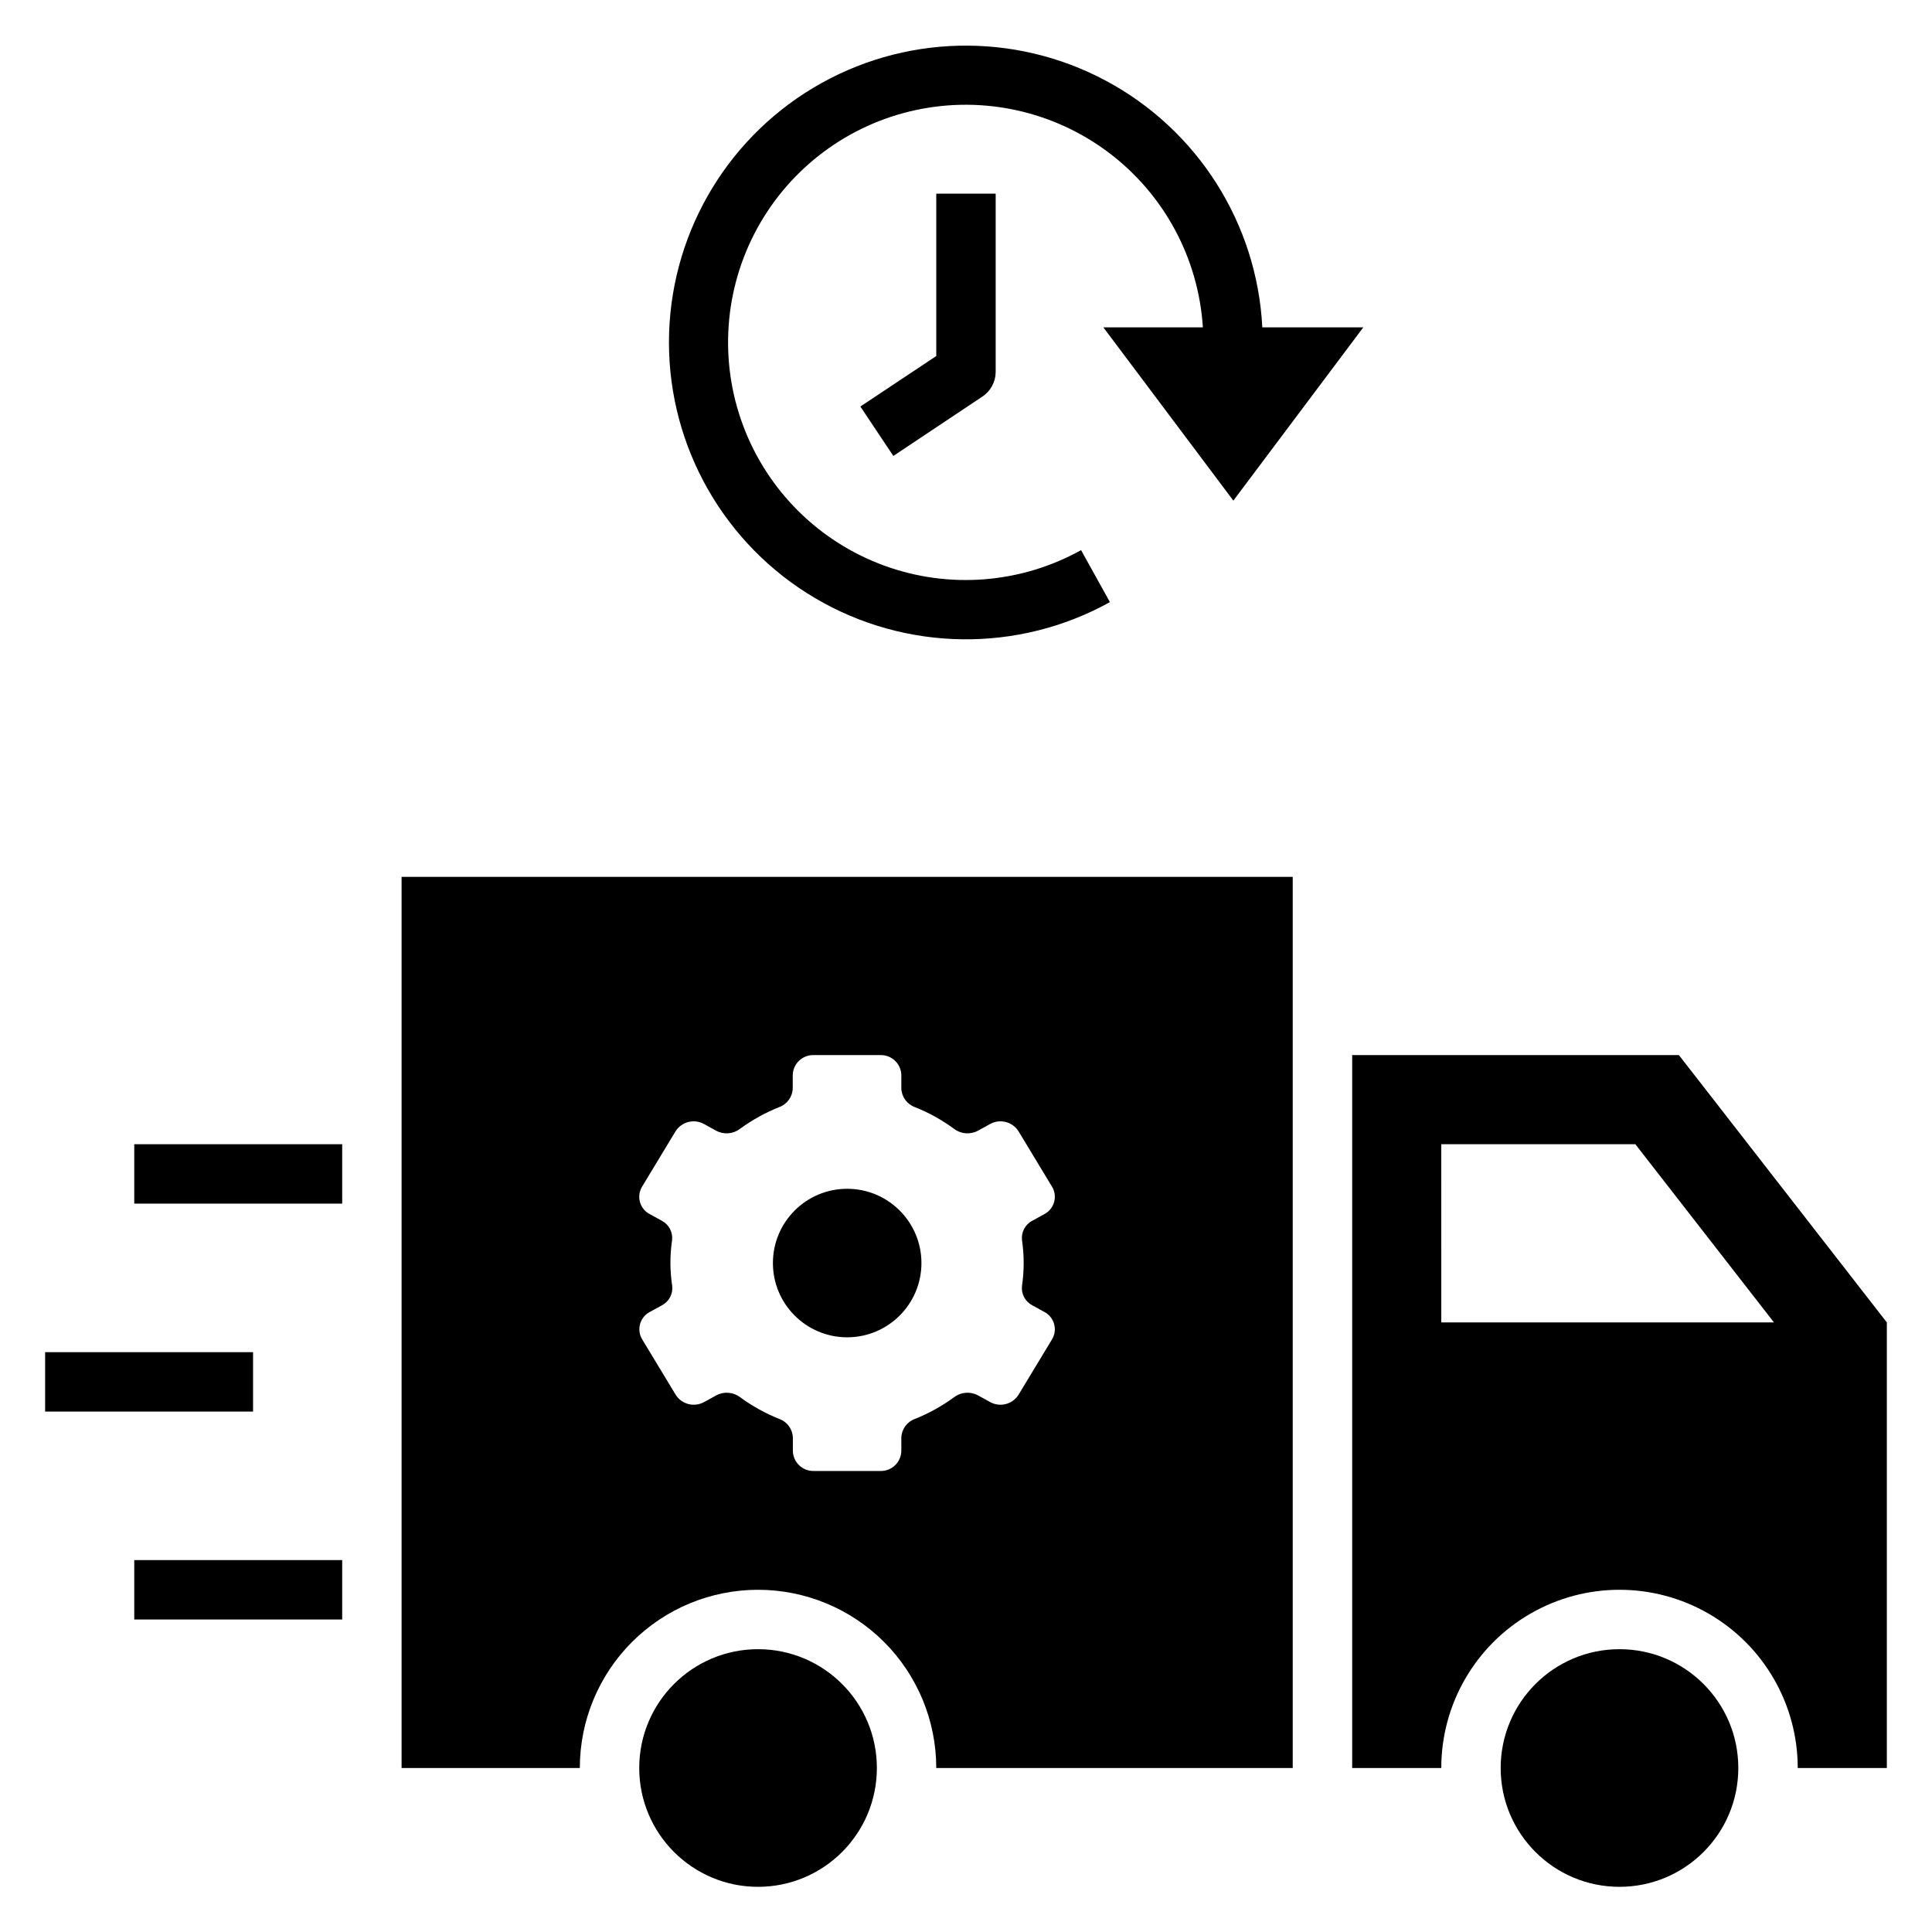 <?xml version="1.0" encoding="UTF-8"?>
<!-- Uploaded to: ICON Repo, www.iconrepo.com, Generator: ICON Repo Mixer Tools -->
<svg fill="#000000" width="800px" height="800px" version="1.1" viewBox="144 144 512 512" xmlns="http://www.w3.org/2000/svg">
 <g>
  <path d="m502.34 423.61v188.93h23.617-0.004c0-16.875 9.004-32.469 23.617-40.902 14.613-8.438 32.617-8.438 47.234 0 14.613 8.434 23.613 24.027 23.613 40.902h23.617v-118.08l-55.105-70.848zm23.617 70.848-0.004-47.23h51.43l36.738 47.23z"/>
  <path d="m376.38 612.54c0 17.391-14.098 31.488-31.488 31.488s-31.488-14.098-31.488-31.488 14.098-31.488 31.488-31.488 31.488 14.098 31.488 31.488"/>
  <path d="m604.67 612.54c0 17.391-14.098 31.488-31.488 31.488s-31.488-14.098-31.488-31.488 14.098-31.488 31.488-31.488 31.488 14.098 31.488 31.488"/>
  <path d="m388.19 478.72c0 10.867-8.812 19.68-19.68 19.68-10.871 0-19.68-8.812-19.68-19.68s8.809-19.68 19.68-19.68c10.867 0 19.68 8.812 19.68 19.68"/>
  <path d="m344.89 565.31c12.527 0 24.539 4.977 33.398 13.832 8.855 8.859 13.832 20.871 13.832 33.398h94.465v-236.16h-236.16v236.16h47.234c0-12.527 4.973-24.539 13.832-33.398 8.859-8.855 20.871-13.832 33.398-13.832zm-23.223-86.594c0-2.027 0.148-4.055 0.441-6.062 0.242-2.117-0.844-4.164-2.731-5.148l-3.203-1.762h-0.004c-1.258-0.66-2.188-1.812-2.57-3.18-0.387-1.371-0.188-2.836 0.539-4.055l8.879-14.688 0.004-0.004c1.602-2.551 4.922-3.402 7.555-1.934l3.242 1.785h0.004c2.019 1.07 4.477 0.867 6.297-0.52 3.195-2.344 6.68-4.273 10.359-5.746 2.106-0.754 3.535-2.719 3.606-4.953v-3.551 0.004c0.066-2.981 2.531-5.344 5.508-5.293h17.762c2.977-0.051 5.441 2.312 5.508 5.293v3.551-0.004c0.07 2.234 1.504 4.199 3.606 4.953 3.684 1.473 7.164 3.402 10.359 5.746 1.82 1.387 4.277 1.59 6.301 0.52l3.242-1.785c2.633-1.469 5.953-0.617 7.559 1.934l8.879 14.688v0.004c0.73 1.219 0.926 2.684 0.539 4.055-0.383 1.367-1.312 2.519-2.57 3.18l-3.203 1.762c-1.891 0.984-2.977 3.031-2.734 5.148 0.59 4.019 0.59 8.098 0 12.117-0.246 2.117 0.84 4.168 2.734 5.156l3.203 1.762c1.258 0.66 2.188 1.812 2.57 3.18 0.387 1.371 0.191 2.836-0.539 4.055l-8.879 14.688v0.004c-1.605 2.551-4.926 3.402-7.559 1.934l-3.242-1.785c-2.023-1.07-4.481-0.867-6.301 0.52-3.195 2.344-6.676 4.273-10.359 5.746-2.102 0.754-3.535 2.719-3.606 4.953v3.551-0.004c-0.066 2.981-2.531 5.344-5.508 5.293h-17.73c-2.977 0.051-5.441-2.312-5.508-5.293v-3.551 0.004c-0.07-2.234-1.5-4.199-3.606-4.953-3.68-1.473-7.16-3.402-10.359-5.746-1.82-1.387-4.277-1.59-6.297-0.52l-3.242 1.785h-0.004c-2.633 1.469-5.953 0.617-7.555-1.934l-8.879-14.688-0.004-0.004c-0.727-1.219-0.926-2.684-0.539-4.055 0.383-1.367 1.312-2.519 2.57-3.18l3.203-1.762h0.004c1.891-0.988 2.977-3.039 2.731-5.156-0.305-2.004-0.465-4.027-0.473-6.055z"/>
  <path d="m179.58 447.23h55.105v15.742h-55.105z"/>
  <path d="m155.96 502.34h55.105v15.742h-55.105z"/>
  <path d="m179.58 557.44h55.105v15.742h-55.105z"/>
  <path d="m392.12 238.35-20.113 13.383 8.738 13.098 23.617-15.742v-0.004c2.184-1.453 3.496-3.902 3.504-6.523v-47.234h-15.746z"/>
  <path d="m321.28 234.69c-0.004 27.875 14.734 53.676 38.75 67.832s53.727 14.555 78.109 1.047l-7.641-13.777c-16.02 8.895-35.117 10.375-52.312 4.051-17.195-6.324-30.785-19.824-37.223-36.977-6.438-17.152-5.086-36.262 3.699-52.336 8.789-16.078 24.145-27.531 42.059-31.371s36.613 0.312 51.223 11.375c14.605 11.059 23.668 27.934 24.828 46.219h-26.371l34.449 45.918 34.438-45.918h-26.766 0.004c-1.41-27.586-17.18-52.41-41.551-65.41-24.375-12.996-53.777-12.258-77.469 1.941s-38.199 39.785-38.227 67.406z"/>
 </g>
</svg>